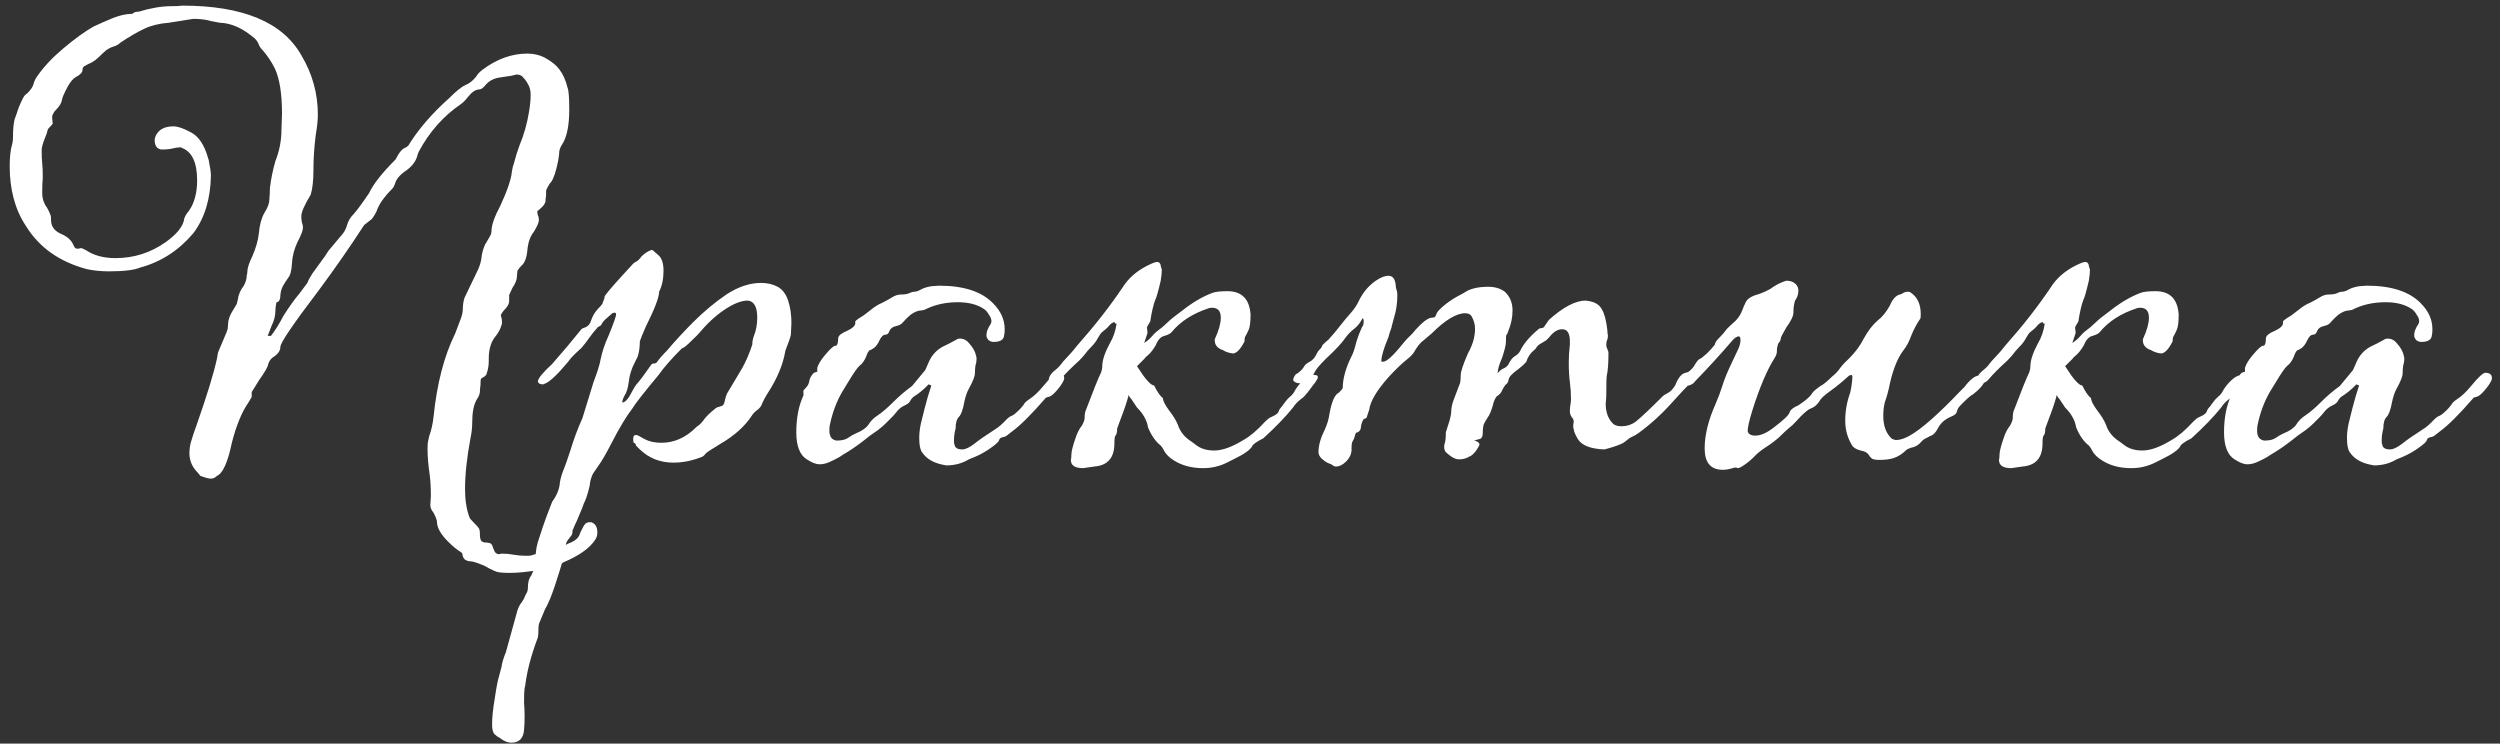 <?xml version="1.0" encoding="UTF-8"?> <svg xmlns="http://www.w3.org/2000/svg" width="195" height="58" viewBox="0 0 195 58" fill="none"><rect x="0" y="0" width="195" height="58" fill="#333333" stroke="none"/> <path d="M39.714 44.686C39.456 44.686 39.197 44.672 38.94 44.643C38.71 44.614 38.323 44.442 37.779 44.127C37.234 43.898 36.876 43.783 36.703 43.783C36.56 43.783 36.417 43.74 36.273 43.654C36.159 43.568 36.087 43.41 36.059 43.181C36.03 43.124 35.987 43.081 35.929 43.052C35.643 42.88 35.313 42.608 34.941 42.235C34.367 41.662 34.081 41.146 34.081 40.687C34.081 40.572 33.995 40.343 33.822 39.999C33.651 39.798 33.565 39.598 33.565 39.397L33.608 38.709C33.608 38.078 33.579 37.534 33.522 37.075C33.407 36.301 33.349 35.613 33.349 35.011C33.349 34.696 33.364 34.495 33.392 34.409C33.421 34.294 33.45 34.165 33.478 34.022C33.651 33.535 33.765 33.019 33.822 32.474C34.081 29.923 34.639 27.773 35.499 26.024L35.972 24.777C36.059 24.519 36.102 24.275 36.102 24.046C36.102 23.788 36.145 23.516 36.23 23.229L37.306 20.993C37.449 20.649 37.535 20.334 37.563 20.047C37.592 19.76 37.678 19.445 37.822 19.101L38.252 18.37C38.309 18.255 38.337 18.141 38.337 18.026C38.337 17.567 38.567 16.908 39.026 16.048C39.57 14.873 39.871 13.984 39.928 13.382C39.957 13.153 40.014 12.923 40.1 12.694C40.215 12.235 40.358 11.777 40.531 11.318C40.874 10.487 41.118 9.627 41.261 8.738C41.347 8.222 41.391 7.778 41.391 7.405C41.391 7.09 41.333 6.832 41.218 6.631C41.104 6.402 40.975 6.215 40.831 6.072C40.717 5.9 40.545 5.814 40.316 5.814C40.258 5.814 40.187 5.828 40.1 5.857C40.043 5.886 39.8 5.929 39.37 5.986L38.81 6.072C38.438 6.158 38.137 6.33 37.907 6.588C37.707 6.846 37.535 6.975 37.392 6.975C37.105 6.975 36.804 7.176 36.489 7.577C36.316 7.806 36.13 7.993 35.929 8.136C34.582 9.053 33.493 10.286 32.661 11.834C32.604 11.949 32.561 12.078 32.532 12.221C32.389 12.651 32.088 13.024 31.63 13.339C31.171 13.654 30.898 13.984 30.812 14.328C30.755 14.5 30.683 14.629 30.598 14.715C30.024 15.288 29.637 15.819 29.436 16.306C29.379 16.507 29.236 16.765 29.006 17.08L28.404 17.553C27.287 19.273 26.111 20.964 24.878 22.627C22.872 25.264 21.869 26.741 21.869 27.056C21.869 27.343 21.697 27.601 21.352 27.83C21.152 27.945 21.009 28.131 20.922 28.389C20.922 28.561 20.679 28.991 20.192 29.679L19.633 30.582V30.969L19.375 31.399C18.858 32.144 18.428 33.191 18.084 34.538C17.769 36.057 17.382 36.917 16.924 37.118C16.78 37.261 16.622 37.333 16.451 37.333C16.279 37.333 16.006 37.261 15.633 37.118L15.418 36.86C14.989 36.43 14.774 35.928 14.774 35.355C14.774 35.04 14.816 34.739 14.902 34.452C14.989 34.137 15.146 33.664 15.376 33.033C16.178 30.74 16.694 29.048 16.924 27.959C16.952 27.787 16.981 27.629 17.009 27.486C17.067 27.343 17.296 26.798 17.698 25.852C17.755 25.709 17.784 25.551 17.784 25.379C17.784 24.978 17.927 24.562 18.213 24.132L18.471 23.702C18.529 23.473 18.572 23.272 18.601 23.1C18.658 22.899 18.73 22.727 18.816 22.584C19.102 22.211 19.245 21.839 19.245 21.466C19.274 21.409 19.288 21.337 19.288 21.251C19.288 20.936 19.418 20.52 19.675 20.004C19.962 19.345 20.134 18.743 20.192 18.198C20.249 17.539 20.392 17.008 20.622 16.607C20.88 16.206 21.009 15.862 21.009 15.575C21.037 15.26 21.052 14.959 21.052 14.672C21.137 13.955 21.281 13.253 21.482 12.565C21.797 11.762 21.954 10.945 21.954 10.114L21.997 8.867C21.997 7.319 21.811 6.144 21.439 5.341C21.18 4.825 20.865 4.352 20.492 3.922C20.349 3.779 20.249 3.635 20.192 3.492C20.134 3.32 20.034 3.162 19.89 3.019C18.973 2.216 18.056 1.801 17.139 1.772L16.451 1.643C16.078 1.528 15.619 1.471 15.075 1.471L13.182 1.772C12.437 1.829 11.792 1.987 11.248 2.245C10.703 2.503 10.086 2.861 9.399 3.32C9.255 3.463 9.083 3.564 8.883 3.621C8.682 3.678 8.481 3.779 8.281 3.922C8.109 4.065 7.922 4.237 7.722 4.438C7.55 4.61 7.363 4.753 7.163 4.868C6.962 4.954 6.79 5.04 6.647 5.126C6.503 5.183 6.432 5.298 6.432 5.47C6.432 5.642 6.274 5.814 5.959 5.986C5.672 6.129 5.385 6.502 5.099 7.104C4.955 7.391 4.869 7.606 4.841 7.749C4.812 8.007 4.654 8.279 4.368 8.566C4.282 8.652 4.224 8.724 4.196 8.781C4.167 8.838 4.138 8.896 4.11 8.953C4.081 8.982 4.067 9.053 4.067 9.168L4.11 9.641C4.11 9.67 4.038 9.756 3.895 9.899C3.78 10.014 3.723 10.085 3.723 10.114C3.694 10.286 3.622 10.501 3.508 10.759C3.336 11.189 3.25 11.504 3.25 11.705C3.25 12.164 3.264 12.508 3.293 12.737C3.321 12.966 3.336 13.353 3.336 13.898C3.307 14.099 3.293 14.486 3.293 15.059C3.293 15.489 3.422 15.876 3.68 16.22C3.794 16.421 3.88 16.607 3.938 16.779C3.966 16.808 3.981 16.937 3.981 17.166C3.981 17.625 4.21 17.969 4.669 18.198C5.156 18.399 5.486 18.657 5.658 18.972C5.744 19.173 5.815 19.302 5.873 19.359C5.959 19.388 6.016 19.402 6.045 19.402C6.131 19.402 6.202 19.388 6.26 19.359H6.389L6.733 19.531C7.335 19.932 8.094 20.133 9.012 20.133C10.445 20.133 11.749 19.717 12.925 18.886C13.727 18.313 14.2 17.754 14.344 17.209C14.344 17.008 14.487 16.736 14.774 16.392C15.175 15.79 15.376 15.016 15.376 14.07C15.376 12.665 14.974 11.82 14.171 11.533L14.129 11.49C13.899 11.49 13.684 11.519 13.483 11.576C13.283 11.633 12.982 11.662 12.581 11.662C12.236 11.605 12.065 11.361 12.065 10.931C12.065 10.816 12.093 10.702 12.15 10.587C12.38 10.1 12.838 9.856 13.527 9.856C13.87 9.856 14.329 10.014 14.902 10.329C15.505 10.644 15.949 11.318 16.235 12.35L16.279 12.479C16.393 13.052 16.451 13.454 16.451 13.683C16.422 15.518 15.963 17.023 15.075 18.198C13.928 19.545 12.552 20.434 10.947 20.864C10.488 21.065 9.671 21.165 8.496 21.165C7.894 21.165 7.32 21.108 6.776 20.993C4.626 20.42 3.035 19.287 2.003 17.596C1.171 16.335 0.756 14.787 0.756 12.952C0.756 12.293 0.813 11.748 0.928 11.318C0.985 11.146 1.014 10.931 1.014 10.673C1.014 10.071 1.057 9.612 1.143 9.297L1.315 8.824C1.401 8.509 1.558 8.122 1.788 7.663C1.874 7.491 1.988 7.362 2.132 7.276C2.39 7.018 2.547 6.789 2.605 6.588C2.662 6.359 2.762 6.144 2.906 5.943C3.422 5.198 4.11 4.467 4.97 3.75C5.858 3.005 6.632 2.446 7.292 2.073C7.722 1.872 8.209 1.657 8.754 1.428C9.327 1.199 9.829 1.084 10.258 1.084C10.316 1.084 10.373 1.055 10.431 0.998C10.517 0.941 10.646 0.912 10.818 0.912C11.764 0.625 12.609 0.482 13.354 0.482C13.756 0.482 14.043 0.468 14.214 0.439C18.945 0.439 22.041 1.729 23.503 4.309C24.363 5.742 24.793 7.29 24.793 8.953C24.793 9.354 24.735 9.899 24.62 10.587C24.506 11.504 24.448 12.393 24.448 13.253C24.448 14.084 24.377 14.729 24.233 15.188C23.746 15.991 23.503 16.55 23.503 16.865C23.503 17.037 23.517 17.195 23.546 17.338C23.603 17.481 23.631 17.625 23.631 17.768C23.631 17.969 23.488 18.341 23.201 18.886C22.944 19.431 22.8 19.99 22.771 20.563C22.743 21.108 22.642 21.48 22.471 21.681C22.327 21.882 22.198 22.082 22.084 22.283C21.969 22.484 21.897 22.727 21.869 23.014C21.869 23.186 21.84 23.329 21.782 23.444C21.725 23.53 21.654 23.573 21.567 23.573C21.51 23.802 21.482 24.017 21.482 24.218C21.482 24.619 21.381 25.021 21.18 25.422L20.88 26.196H21.137C21.453 25.795 21.782 25.264 22.127 24.605C22.585 23.888 22.986 23.329 23.331 22.928L23.976 22.068C24.033 21.896 24.162 21.652 24.363 21.337C24.592 21.022 24.821 20.706 25.05 20.391C25.308 20.047 25.495 19.775 25.61 19.574L26.727 18.241C26.871 18.069 26.985 17.84 27.072 17.553C27.157 17.238 27.329 16.951 27.587 16.693C27.846 16.406 28.247 15.862 28.791 15.059C29.107 14.371 29.795 13.497 30.855 12.436L31.07 12.049C31.242 11.791 31.386 11.633 31.5 11.576C31.644 11.519 31.759 11.447 31.845 11.361C32.618 10.1 33.679 8.867 35.026 7.663C35.6 7.09 36.03 6.746 36.316 6.631C36.603 6.516 36.876 6.301 37.133 5.986C37.219 5.814 37.392 5.628 37.65 5.427C38.767 4.596 39.928 4.18 41.133 4.18C41.62 4.18 42.064 4.28 42.465 4.481C43.039 4.796 43.44 5.126 43.669 5.47C43.928 5.814 44.128 6.273 44.272 6.846C44.358 7.047 44.401 7.62 44.401 8.566C44.401 9.799 44.214 10.702 43.842 11.275C43.727 11.447 43.655 11.619 43.627 11.791C43.627 11.934 43.598 12.178 43.541 12.522C43.368 13.382 43.182 13.941 42.981 14.199C42.895 14.285 42.809 14.414 42.724 14.586C42.638 14.729 42.594 14.844 42.594 14.93V15.274C42.566 15.389 42.551 15.518 42.551 15.661C42.551 15.776 42.48 15.919 42.337 16.091C42.193 16.234 42.05 16.363 41.907 16.478C41.907 16.535 41.921 16.636 41.95 16.779C42.007 16.894 42.035 17.023 42.035 17.166C42.035 17.338 41.907 17.639 41.648 18.069C41.362 18.413 41.19 18.9 41.133 19.531C41.075 20.133 40.917 20.534 40.66 20.735C40.545 20.85 40.444 20.979 40.358 21.122L40.316 21.595C40.316 21.824 40.201 22.111 39.971 22.455L39.714 23.014V23.487C39.714 23.659 39.627 23.845 39.456 24.046C39.283 24.218 39.154 24.39 39.069 24.562V24.648C39.126 24.763 39.154 24.935 39.154 25.164C39.154 25.279 39.14 25.35 39.111 25.379C39.026 25.666 38.882 25.938 38.681 26.196C38.309 26.626 38.123 27.214 38.123 27.959V28.174C38.123 28.518 38.065 28.848 37.95 29.163C37.95 29.22 37.893 29.292 37.779 29.378C37.664 29.435 37.578 29.493 37.52 29.55C37.492 29.579 37.477 29.751 37.477 30.066C37.449 30.209 37.434 30.367 37.434 30.539C37.434 30.711 37.349 30.926 37.176 31.184C36.947 31.585 36.833 32.173 36.833 32.947C36.833 33.348 36.789 33.75 36.703 34.151C36.417 35.67 36.273 37.003 36.273 38.15C36.273 39.01 36.388 39.741 36.617 40.343C36.617 40.4 36.732 40.544 36.962 40.773C37.191 41.002 37.32 41.146 37.349 41.203C37.406 41.289 37.434 41.447 37.434 41.676C37.434 41.905 37.463 42.063 37.52 42.149C37.578 42.264 37.721 42.321 37.95 42.321C38.008 42.321 38.094 42.335 38.209 42.364C38.323 42.393 38.409 42.522 38.467 42.751C38.553 42.98 38.624 43.109 38.681 43.138C38.767 43.195 38.825 43.224 38.853 43.224C38.968 43.224 39.054 43.21 39.111 43.181C39.427 43.181 39.742 43.21 40.057 43.267C40.373 43.324 40.703 43.353 41.047 43.353C41.276 43.353 41.419 43.339 41.477 43.31C41.821 43.195 42.164 43.124 42.508 43.095C43.111 43.066 43.598 42.894 43.971 42.579L44.401 42.364C44.888 42.192 45.175 41.92 45.261 41.547L45.389 41.289C45.504 41.06 45.59 40.916 45.648 40.859C45.705 40.83 45.748 40.802 45.776 40.773C45.834 40.744 45.92 40.73 46.035 40.73C46.12 40.73 46.178 40.744 46.206 40.773C46.465 40.888 46.593 41.146 46.593 41.547C46.593 41.748 46.536 41.934 46.422 42.106C45.992 42.765 45.16 43.353 43.928 43.869C43.727 44.07 43.068 44.27 41.95 44.471C41.118 44.614 40.373 44.686 39.714 44.686ZM39.887 57.93C39.6 57.93 39.314 57.815 39.027 57.586C38.998 57.586 38.984 57.572 38.984 57.543C38.841 57.486 38.712 57.4 38.597 57.285C38.454 57.17 38.382 56.912 38.382 56.511C38.382 55.966 38.454 55.278 38.597 54.447C38.712 53.644 38.827 53.057 38.941 52.684L39.113 52.039C39.17 51.666 39.285 51.279 39.457 50.878L40.36 47.61C40.446 47.352 40.561 47.137 40.704 46.965C40.819 46.793 40.891 46.664 40.919 46.578C40.948 46.492 41.005 46.377 41.091 46.234C41.148 46.119 41.177 45.976 41.177 45.804C41.177 45.403 41.263 45.102 41.435 44.901C41.664 44.442 41.779 43.955 41.779 43.439C41.779 42.952 41.88 42.436 42.08 41.891C42.252 41.346 42.438 40.802 42.639 40.257L43.069 39.139L43.155 39.01C43.471 38.551 43.642 38.093 43.671 37.634C43.7 37.433 43.757 37.204 43.843 36.946C44.072 36.373 44.288 35.771 44.488 35.14C44.746 34.28 45.062 33.434 45.434 32.603L46.294 29.808C46.609 28.977 46.796 28.375 46.853 28.002C46.968 27.429 47.183 26.798 47.498 26.11C47.871 25.193 48.057 24.662 48.057 24.519C48.057 24.433 48.014 24.39 47.928 24.39C47.842 24.39 47.77 24.419 47.713 24.476C47.656 24.533 47.541 24.634 47.369 24.777C47.197 24.92 47.083 25.035 47.025 25.121C46.968 25.207 46.925 25.279 46.896 25.336C46.867 25.393 46.782 25.451 46.638 25.508C46.38 25.795 46.151 26.081 45.95 26.368C45.749 26.655 45.549 26.913 45.348 27.142C44.775 27.658 44.431 28.016 44.316 28.217C43.456 29.249 42.84 29.822 42.467 29.937L42.381 29.98C42.209 29.98 42.094 29.951 42.037 29.894C41.98 29.837 41.951 29.794 41.951 29.765C41.951 29.536 42.324 29.077 43.069 28.389C43.901 27.443 44.66 26.54 45.348 25.68C45.406 25.623 45.492 25.58 45.606 25.551C45.864 25.465 46.036 25.264 46.122 24.949C46.237 24.605 46.438 24.29 46.724 24.003C46.925 23.802 47.025 23.659 47.025 23.573C47.054 23.487 47.083 23.415 47.111 23.358C47.14 23.301 47.154 23.229 47.154 23.143C47.183 23.028 47.613 22.512 48.444 21.595L49.39 20.563C49.447 20.506 49.533 20.448 49.648 20.391C49.763 20.334 49.892 20.205 50.035 20.004C50.293 19.746 50.566 19.574 50.852 19.488C50.881 19.488 51.038 19.617 51.325 19.875C51.612 20.104 51.755 20.52 51.755 21.122C51.755 21.753 51.641 22.297 51.411 22.756C51.411 23.186 51.067 24.089 50.379 25.465C50.15 25.981 49.992 26.368 49.906 26.626C49.906 27.085 49.849 27.486 49.734 27.83L49.519 28.26C49.261 28.747 49.103 29.249 49.046 29.765C48.989 30.252 48.874 30.625 48.702 30.883C48.616 31.026 48.559 31.198 48.53 31.399C48.76 31.399 49.017 31.112 49.304 30.539C49.419 30.31 49.533 30.123 49.648 29.98C49.906 29.693 50.293 29.177 50.809 28.432C50.867 28.375 50.938 28.346 51.024 28.346C51.11 28.346 51.167 28.332 51.196 28.303C51.397 28.016 51.669 27.701 52.013 27.357C52.672 26.583 53.361 25.838 54.077 25.121C54.908 24.29 55.769 23.573 56.657 22.971C57.575 22.369 58.477 22.068 59.366 22.068C59.853 22.068 60.283 22.168 60.656 22.369C61.029 22.57 61.301 22.928 61.473 23.444C61.645 23.96 61.731 24.548 61.731 25.207L61.688 26.11C61.66 26.282 61.516 26.698 61.258 27.357C61.086 28.418 60.627 29.521 59.882 30.668C59.681 30.983 59.51 31.313 59.366 31.657C59.28 31.8 59.151 31.929 58.979 32.044C58.836 32.159 58.721 32.288 58.635 32.431C58.09 33.262 57.273 33.993 56.184 34.624C55.468 35.054 55.081 35.312 55.023 35.398C54.966 35.484 54.894 35.556 54.808 35.613C54.034 35.928 53.275 36.086 52.529 36.086C51.497 36.086 50.623 35.742 49.906 35.054L49.777 34.925C49.691 34.839 49.634 34.782 49.605 34.753C49.605 34.696 49.591 34.653 49.562 34.624C49.562 34.595 49.548 34.581 49.519 34.581C49.49 34.552 49.462 34.538 49.433 34.538C49.404 34.509 49.39 34.409 49.39 34.237C49.39 34.036 49.447 33.936 49.562 33.936C49.62 33.936 49.663 33.936 49.691 33.936C49.72 33.936 49.906 34.036 50.25 34.237C50.623 34.438 51.067 34.538 51.583 34.538C52.587 34.538 53.489 34.137 54.292 33.334L54.335 33.291C54.565 33.148 54.765 32.947 54.937 32.689C55.138 32.431 55.439 32.144 55.84 31.829C55.926 31.772 55.998 31.743 56.055 31.743C56.141 31.714 56.227 31.686 56.313 31.657C56.428 31.628 56.514 31.442 56.571 31.098C56.6 30.983 56.643 30.854 56.7 30.711C56.786 30.568 57.188 29.894 57.904 28.69C58.191 28.174 58.449 27.572 58.678 26.884C58.678 26.655 58.721 26.425 58.807 26.196C58.979 25.766 59.065 25.293 59.065 24.777C59.065 23.946 58.822 23.501 58.334 23.444C57.818 23.444 57.202 23.688 56.485 24.175C55.797 24.634 55.109 25.279 54.421 26.11C53.819 26.712 53.461 27.042 53.346 27.099C53.26 27.128 53.188 27.171 53.131 27.228C52.357 28.002 51.77 28.676 51.368 29.249C50.221 30.625 49.548 31.485 49.347 31.829C48.86 32.46 48.315 33.363 47.713 34.538C47.283 35.369 46.953 35.943 46.724 36.258C46.581 36.459 46.423 36.688 46.251 36.946C46.108 37.233 46.022 37.548 45.993 37.892C45.85 38.523 45.692 38.996 45.52 39.311C45.52 39.368 45.348 39.798 45.004 40.601C44.861 40.888 44.761 41.117 44.703 41.289L44.66 41.332C44.66 41.533 44.632 41.676 44.574 41.762C44.517 41.848 44.416 41.977 44.273 42.149C44.158 42.321 44.101 42.536 44.101 42.794C44.101 43.052 43.829 44.012 43.284 45.675C42.998 46.535 42.739 47.151 42.51 47.524L42.08 48.556C42.023 48.671 41.994 48.886 41.994 49.201C41.994 49.516 41.965 49.731 41.908 49.846C41.421 51.136 41.105 52.354 40.962 53.501L40.919 53.673C40.891 53.845 40.876 54.218 40.876 54.791C40.905 55.135 40.919 55.508 40.919 55.909C40.919 56.282 40.905 56.626 40.876 56.941C40.819 57.6 40.489 57.93 39.887 57.93ZM73.806 36.301L73.591 36.258C72.817 36.115 72.258 35.785 71.915 35.269C71.771 35.068 71.7 34.696 71.7 34.151C71.7 33.807 71.743 33.434 71.829 33.033C71.943 32.603 72.043 32.202 72.129 31.829C72.273 31.256 72.445 30.668 72.645 30.066L72.43 29.98C72.087 30.353 71.685 30.682 71.227 30.969C71.112 31.084 71.026 31.198 70.969 31.313C70.911 31.428 70.754 31.542 70.496 31.657C70.266 31.772 70.066 31.944 69.894 32.173C69.808 32.288 69.693 32.417 69.549 32.56C69.435 32.675 69.277 32.832 69.076 33.033C68.904 33.205 68.704 33.377 68.475 33.549C68.044 33.836 67.657 34.122 67.314 34.409C66.797 34.81 66.267 35.169 65.722 35.484L65.465 35.656C65.207 35.799 64.948 35.928 64.691 36.043C64.433 36.158 64.174 36.215 63.916 36.215C63.658 36.215 63.329 36.086 62.928 35.828C62.383 35.484 62.111 34.782 62.111 33.721C62.111 32.603 62.297 31.643 62.669 30.84V30.453C62.784 30.338 62.885 30.224 62.971 30.109C63.056 29.994 63.114 29.837 63.142 29.636C63.2 29.435 63.315 29.249 63.486 29.077L63.745 28.991V28.69C63.831 28.403 64.031 28.074 64.347 27.701C64.748 27.214 65.02 26.97 65.163 26.97C65.307 26.97 65.379 26.769 65.379 26.368C65.407 26.167 65.636 25.981 66.067 25.809C66.496 25.608 66.712 25.408 66.712 25.207C66.712 25.178 66.712 25.135 66.712 25.078C66.712 25.021 66.927 24.863 67.356 24.605L67.915 24.175C68.231 23.917 68.532 23.731 68.819 23.616C69.105 23.473 69.363 23.329 69.593 23.186C69.822 23.043 70.051 22.971 70.281 22.971C70.538 22.971 70.739 22.942 70.882 22.885C71.055 22.799 71.198 22.756 71.312 22.756C71.456 22.756 71.628 22.699 71.829 22.584C72.029 22.469 72.302 22.383 72.645 22.326L73.248 22.283C75.168 22.283 76.573 22.742 77.462 23.659C78.064 24.261 78.365 24.935 78.365 25.68C78.365 25.909 78.35 26.067 78.322 26.153C78.293 26.497 78.02 26.669 77.504 26.669C77.332 26.669 77.189 26.612 77.075 26.497C76.989 26.382 76.945 26.282 76.945 26.196C76.945 25.995 76.974 25.838 77.031 25.723C77.089 25.58 77.146 25.465 77.204 25.379C77.29 25.264 77.332 25.15 77.332 25.035C77.332 24.892 77.261 24.72 77.118 24.519C77.003 24.318 76.874 24.175 76.731 24.089C76.215 23.745 75.541 23.573 74.71 23.573C73.735 23.573 72.861 23.774 72.087 24.175L71.829 24.218C71.599 24.218 71.327 24.333 71.011 24.562C70.84 24.705 70.61 24.935 70.323 25.25C70.209 25.336 70.08 25.393 69.936 25.422C69.65 25.479 69.463 25.608 69.377 25.809C69.32 26.01 69.206 26.11 69.034 26.11C68.89 26.11 68.747 26.253 68.603 26.54C68.489 26.798 68.346 26.999 68.174 27.142C68.001 27.257 67.887 27.314 67.829 27.314C67.715 27.429 67.629 27.586 67.572 27.787C67.428 28.131 67.256 28.375 67.055 28.518C66.883 28.661 66.582 29.091 66.153 29.808L65.68 30.582C65.249 31.327 64.934 32.173 64.734 33.119C64.705 33.205 64.691 33.363 64.691 33.592C64.691 34.051 64.877 34.309 65.249 34.366C65.651 34.366 65.952 34.294 66.153 34.151C66.353 34.008 66.554 33.893 66.754 33.807C67.242 33.606 67.572 33.377 67.743 33.119C67.915 32.832 68.159 32.589 68.475 32.388C68.819 32.159 69.22 31.815 69.678 31.356C70.137 30.897 70.624 30.482 71.141 30.109L72.172 28.862L72.474 28.174C72.703 27.687 73.047 27.314 73.505 27.056C73.878 26.884 74.265 26.683 74.666 26.454C74.695 26.425 74.767 26.411 74.882 26.411C75.168 26.411 75.412 26.54 75.612 26.798C75.842 27.056 75.999 27.314 76.085 27.572C76.085 27.601 76.1 27.658 76.129 27.744C76.157 27.801 76.171 27.887 76.171 28.002C76.171 28.174 76.143 28.346 76.085 28.518C76.057 28.69 76.043 28.891 76.043 29.12C76.043 29.349 75.885 29.751 75.57 30.324C75.426 30.582 75.311 30.912 75.225 31.313C75.111 31.944 74.968 32.345 74.796 32.517C74.624 32.689 74.537 32.99 74.537 33.42C74.451 33.735 74.409 34.051 74.409 34.366C74.409 34.538 74.423 34.638 74.451 34.667C74.48 34.925 74.681 35.054 75.053 35.054C75.311 35.054 75.641 34.896 76.043 34.581C76.358 34.323 76.874 33.965 77.591 33.506C77.877 33.334 78.178 33.076 78.493 32.732C78.665 32.56 78.809 32.46 78.924 32.431C79.038 32.374 79.124 32.316 79.181 32.259C79.525 31.972 79.784 31.686 79.956 31.399C80.041 31.313 80.171 31.213 80.343 31.098C80.658 30.897 81.016 30.553 81.418 30.066C81.962 29.407 82.32 29.077 82.493 29.077C82.837 29.077 83.008 29.22 83.008 29.507C83.008 29.622 82.908 29.822 82.707 30.109C82.364 30.568 82.091 30.84 81.891 30.926L81.59 31.012C80.472 32.302 79.597 33.176 78.966 33.635C78.823 33.75 78.694 33.85 78.579 33.936C78.493 34.022 78.365 34.079 78.192 34.108C78.049 34.137 77.963 34.208 77.934 34.323C77.906 34.438 77.734 34.61 77.418 34.839C76.96 35.183 76.487 35.455 75.999 35.656L75.57 35.828C75.053 36.143 74.466 36.301 73.806 36.301ZM93.846 36.516C92.957 36.516 92.198 36.315 91.567 35.914C91.194 35.685 90.936 35.427 90.793 35.14C90.707 34.968 90.621 34.839 90.535 34.753C90.133 34.438 89.804 33.965 89.546 33.334C89.46 32.789 89.173 32.273 88.686 31.786L88.256 31.141C88.141 31.026 88.07 30.912 88.041 30.797C87.897 31.342 87.697 31.944 87.439 32.603L87.138 33.42C87.138 33.707 87.095 33.893 87.009 33.979C86.951 34.036 86.923 34.237 86.923 34.581C86.923 35.699 86.407 36.301 85.375 36.387L84.472 36.516C83.841 36.516 83.526 36.301 83.526 35.871C83.555 35.785 83.569 35.642 83.569 35.441C83.569 35.212 83.683 34.767 83.913 34.108C83.999 33.85 84.114 33.606 84.257 33.377L84.386 33.205C84.529 32.947 84.601 32.746 84.601 32.603C84.601 32.431 84.615 32.273 84.644 32.13C85.275 30.467 85.69 29.435 85.891 29.034C85.948 28.862 85.977 28.704 85.977 28.561C85.977 28.102 86.177 27.5 86.579 26.755C86.837 26.325 87.009 25.823 87.095 25.25C87.037 25.25 86.995 25.236 86.966 25.207C86.966 25.178 86.951 25.15 86.923 25.121C86.779 25.15 86.636 25.25 86.493 25.422C86.378 25.565 86.206 25.723 85.977 25.895C85.891 25.952 85.776 26.11 85.633 26.368C85.518 26.597 85.346 26.827 85.117 27.056C84.916 27.257 84.744 27.457 84.601 27.658C84.457 27.83 84.314 27.988 84.171 28.131C83.54 28.704 83.082 29.163 82.795 29.507C82.594 29.765 82.379 29.894 82.15 29.894C82.064 29.894 82.007 29.88 81.978 29.851C81.863 29.736 81.806 29.636 81.806 29.55C81.863 29.292 82.049 29.048 82.365 28.819C82.508 28.704 82.623 28.59 82.709 28.475C82.852 28.274 83.024 28.074 83.225 27.873C83.454 27.644 83.727 27.328 84.042 26.927C85.389 25.408 86.564 23.903 87.568 22.412C87.998 21.724 88.629 21.165 89.46 20.735C89.861 20.534 90.119 20.434 90.234 20.434C90.349 20.434 90.42 20.463 90.449 20.52C90.506 20.577 90.535 20.649 90.535 20.735C90.564 20.821 90.592 20.921 90.621 21.036C90.621 21.265 90.592 21.552 90.535 21.896C90.334 22.756 90.191 23.258 90.105 23.401C89.962 23.774 89.832 24.333 89.718 25.078C89.689 25.135 89.646 25.207 89.589 25.293C89.531 25.379 89.489 25.465 89.46 25.551L89.503 25.895C89.503 26.01 89.489 26.081 89.46 26.11L89.245 26.755C89.503 26.583 89.704 26.411 89.847 26.239C90.019 26.038 90.148 25.909 90.234 25.852C90.549 25.623 90.822 25.393 91.051 25.164C91.28 24.935 91.653 24.634 92.169 24.261C93 23.602 93.803 23.129 94.577 22.842C94.806 22.756 95.193 22.713 95.738 22.713C96.741 22.713 97.329 23.2 97.501 24.175L97.544 24.519C97.544 25.064 97.501 25.451 97.415 25.68C97.329 25.881 97.228 26.081 97.114 26.282C97.085 26.339 97.071 26.454 97.071 26.626C96.784 27.199 96.498 27.515 96.211 27.572C95.895 27.543 95.623 27.457 95.394 27.314C94.964 27.171 94.749 26.913 94.749 26.54C94.749 26.454 94.763 26.397 94.792 26.368C95.079 25.737 95.222 25.207 95.222 24.777C95.222 24.261 94.993 24.003 94.534 24.003C94.419 24.003 94.333 24.017 94.276 24.046C93.043 24.447 92.083 25.064 91.395 25.895C91.309 26.01 91.123 26.11 90.836 26.196C90.549 26.253 90.32 26.497 90.148 26.927C89.947 27.271 89.746 27.529 89.546 27.701C89.374 27.844 89.288 27.93 89.288 27.959L88.686 28.561C89.317 29.564 89.761 30.066 90.019 30.066C90.277 30.582 90.506 30.912 90.707 31.055C90.707 31.256 90.865 31.571 91.18 32.001C91.495 32.402 91.725 32.775 91.868 33.119C92.04 33.664 92.398 34.108 92.943 34.452L93.287 34.71C93.659 34.997 94.132 35.14 94.706 35.14C95.337 35.14 96.096 34.868 96.985 34.323C97.501 34.036 98.06 33.563 98.662 32.904C98.862 32.703 99.006 32.589 99.092 32.56C99.35 32.445 99.507 32.359 99.565 32.302C99.651 32.245 99.708 32.173 99.737 32.087C99.766 31.972 99.852 31.843 99.995 31.7L100.081 31.571C100.281 31.284 100.453 31.084 100.597 30.969C100.74 30.854 100.855 30.725 100.941 30.582C101.084 30.295 101.299 30.009 101.586 29.722C101.901 29.407 102.202 29.249 102.489 29.249C102.689 29.249 102.79 29.292 102.79 29.378C102.79 29.493 102.761 29.579 102.704 29.636C102.675 29.693 102.632 29.765 102.575 29.851C102.517 29.908 102.417 30.037 102.274 30.238C101.901 30.754 101.629 31.055 101.457 31.141C101.199 31.342 100.998 31.557 100.855 31.786C100.281 32.503 99.507 33.305 98.533 34.194C98.017 34.452 97.73 34.653 97.673 34.796C97.529 35.083 97.042 35.427 96.211 35.828L95.695 36.086C95.121 36.373 94.505 36.516 93.846 36.516ZM104.218 36.387C104.104 36.387 104.018 36.358 103.96 36.301C103.903 36.244 103.788 36.186 103.616 36.129C103.473 36.072 103.301 35.957 103.1 35.785C102.928 35.613 102.842 35.441 102.842 35.269C102.842 34.753 103 34.18 103.315 33.549C103.516 33.119 103.645 32.689 103.702 32.259C103.874 31.313 104.118 30.768 104.433 30.625C104.605 30.453 104.706 30.338 104.734 30.281C104.734 29.536 104.964 28.704 105.422 27.787C105.537 27.586 105.666 27.199 105.809 26.626C105.924 26.253 106.067 25.881 106.239 25.508C106.325 25.422 106.368 25.279 106.368 25.078C106.368 24.935 106.34 24.849 106.282 24.82C106.11 25.164 105.895 25.436 105.637 25.637C105.379 25.838 105.164 26.053 104.992 26.282C104.706 26.712 104.175 27.285 103.401 28.002C102.914 28.489 102.627 28.833 102.541 29.034C102.455 29.235 102.355 29.407 102.24 29.55C102.126 29.693 101.925 29.794 101.638 29.851C101.61 29.88 101.524 29.894 101.38 29.894C101.18 29.894 101.022 29.837 100.907 29.722L100.864 29.636L100.907 29.464C100.993 29.263 101.094 29.149 101.208 29.12C101.438 28.948 101.595 28.79 101.681 28.647C101.767 28.475 101.925 28.332 102.154 28.217C102.384 28.102 102.57 27.887 102.713 27.572C102.771 27.457 102.828 27.371 102.885 27.314C102.971 27.228 103.043 27.142 103.1 27.056L103.143 26.927C103.373 26.698 103.53 26.554 103.616 26.497C103.932 26.153 104.233 25.795 104.519 25.422C104.835 25.021 105.121 24.677 105.379 24.39C105.637 24.103 105.852 23.774 106.024 23.401C106.34 22.77 106.77 22.269 107.314 21.896C107.687 21.638 108.017 21.509 108.303 21.509C108.619 21.509 108.805 21.738 108.862 22.197C108.862 22.283 108.877 22.398 108.905 22.541C108.963 22.656 108.991 22.828 108.991 23.057C108.991 23.659 108.905 24.232 108.733 24.777L108.561 25.422C108.561 25.479 108.533 25.58 108.475 25.723C108.418 25.866 108.361 26.053 108.303 26.282C107.931 27.171 107.744 27.801 107.744 28.174C107.744 28.203 107.787 28.217 107.873 28.217C108.16 28.217 108.69 27.73 109.464 26.755L109.765 26.411C110.023 26.182 110.238 25.952 110.41 25.723C110.984 25.092 111.414 24.777 111.7 24.777C111.786 24.777 111.858 24.763 111.915 24.734C111.973 24.677 112.016 24.591 112.044 24.476C112.102 24.361 112.159 24.275 112.216 24.218C112.675 23.731 113.334 23.272 114.194 22.842C114.624 22.527 115.255 22.369 116.086 22.369C116.602 22.369 117.032 22.498 117.376 22.756C117.778 23.129 117.978 23.616 117.978 24.218C117.978 24.763 117.864 25.307 117.634 25.852C117.634 25.881 117.62 25.909 117.591 25.938C117.591 25.938 117.591 25.952 117.591 25.981C117.591 26.01 117.563 26.053 117.505 26.11C117.477 26.139 117.462 26.325 117.462 26.669C117.462 26.898 117.362 27.314 117.161 27.916C116.932 28.432 116.817 28.833 116.817 29.12C116.932 28.948 117.09 28.819 117.29 28.733C117.491 28.647 117.634 28.504 117.72 28.303C117.835 28.074 117.978 27.902 118.15 27.787C118.351 27.672 118.494 27.529 118.58 27.357C118.838 26.812 119.311 26.253 119.999 25.68C120.057 25.623 120.128 25.594 120.214 25.594C120.3 25.594 120.372 25.565 120.429 25.508L120.816 24.949C121.934 23.946 122.895 23.444 123.697 23.444L123.955 23.487C124.443 23.573 124.772 23.788 124.944 24.132C125.145 24.447 125.288 24.992 125.374 25.766C125.374 25.909 125.389 26.038 125.417 26.153C125.417 26.325 125.389 26.468 125.331 26.583C125.303 26.669 125.288 26.784 125.288 26.927C125.288 27.013 125.317 27.113 125.374 27.228C125.432 27.343 125.46 27.443 125.46 27.529C125.46 28.332 125.417 28.919 125.331 29.292C125.303 29.407 125.288 29.951 125.288 30.926L125.245 31.485C125.245 32.173 125.446 32.703 125.847 33.076C125.991 33.191 126.206 33.248 126.492 33.248C126.894 33.248 127.252 33.133 127.567 32.904C127.969 32.589 128.685 31.915 129.717 30.883C129.832 30.797 129.947 30.725 130.061 30.668C130.176 30.611 130.276 30.539 130.362 30.453C130.448 30.367 130.549 30.238 130.663 30.066C130.893 29.464 131.165 29.134 131.48 29.077L131.781 28.991C131.839 28.991 131.882 29.005 131.91 29.034C132.054 29.091 132.125 29.235 132.125 29.464C132.125 29.55 132.097 29.622 132.039 29.679C131.523 30.195 131.036 30.711 130.577 31.227C129.689 32.23 128.771 33.076 127.825 33.764C127.625 33.907 127.453 34.008 127.309 34.065C127.166 34.122 126.98 34.251 126.75 34.452C126.55 34.624 126.019 34.825 125.159 35.054C124.901 35.054 124.629 35.025 124.342 34.968C123.74 34.853 123.325 34.624 123.095 34.28C122.866 33.907 122.751 33.635 122.751 33.463C122.723 33.434 122.708 33.334 122.708 33.162L122.751 32.904C122.751 32.761 122.694 32.632 122.579 32.517C122.493 32.374 122.45 32.23 122.45 32.087C122.45 31.886 122.465 31.714 122.493 31.571C122.522 31.399 122.536 31.241 122.536 31.098C122.536 30.668 122.508 30.238 122.45 29.808C122.393 29.378 122.364 28.848 122.364 28.217C122.364 27.816 122.393 27.371 122.45 26.884V26.626C122.45 25.995 122.25 25.68 121.848 25.68C121.504 25.68 121.175 25.881 120.859 26.282C120.716 26.454 120.587 26.569 120.472 26.626L120.257 26.755C120.085 26.841 119.956 26.941 119.87 27.056C119.813 27.171 119.741 27.257 119.655 27.314C119.369 27.543 119.168 27.844 119.053 28.217C118.91 28.389 118.709 28.575 118.451 28.776C117.964 29.12 117.706 29.392 117.677 29.593C117.649 29.794 117.563 29.937 117.419 30.023C117.333 30.138 117.247 30.281 117.161 30.453C117.104 30.625 116.961 30.783 116.731 30.926C116.588 31.127 116.488 31.37 116.43 31.657C116.316 32.058 116.187 32.359 116.043 32.56C115.929 32.732 115.828 32.904 115.742 33.076C115.685 33.248 115.656 33.477 115.656 33.764C115.656 34.022 115.585 34.18 115.441 34.237C115.298 34.266 115.183 34.294 115.097 34.323C115.04 34.352 114.997 34.366 114.968 34.366C115.054 34.366 115.14 34.395 115.226 34.452C115.341 34.509 115.398 34.581 115.398 34.667C115.398 34.724 115.341 34.839 115.226 35.011C115.14 35.154 115.054 35.269 114.968 35.355C114.882 35.441 114.796 35.513 114.71 35.57C114.624 35.599 114.538 35.642 114.452 35.699C114.252 35.785 114.037 35.828 113.807 35.828C113.607 35.828 113.406 35.756 113.205 35.613C113.005 35.47 112.861 35.355 112.775 35.269C112.689 35.154 112.646 35.025 112.646 34.882C112.646 34.739 112.661 34.638 112.689 34.581C112.747 34.409 112.775 34.122 112.775 33.721C112.89 33.377 112.99 33.062 113.076 32.775C113.162 32.46 113.205 32.173 113.205 31.915C113.234 31.657 113.306 31.385 113.42 31.098L113.893 29.851C113.922 29.708 113.936 29.507 113.936 29.249C113.936 28.991 114.123 28.432 114.495 27.572C114.868 26.913 115.054 26.268 115.054 25.637C115.054 25.322 114.968 25.006 114.796 24.691C114.71 24.519 114.538 24.433 114.28 24.433C113.592 24.433 112.718 24.963 111.657 26.024L110.84 26.712C110.697 26.855 110.554 27.042 110.41 27.271C110.296 27.5 110.138 27.701 109.937 27.873C109.393 28.303 108.848 28.819 108.303 29.421C107.386 30.453 106.884 31.299 106.798 31.958L106.583 32.603L106.368 32.689C106.254 32.861 106.182 33.062 106.153 33.291C106.153 33.492 106.067 33.635 105.895 33.721C105.809 33.721 105.752 33.764 105.723 33.85C105.695 33.936 105.666 34.036 105.637 34.151C105.609 34.237 105.566 34.323 105.508 34.409C105.451 34.495 105.422 34.667 105.422 34.925V35.054C105.422 35.398 105.279 35.713 104.992 36C104.734 36.258 104.476 36.387 104.218 36.387ZM134.382 36.645C133.436 36.645 132.963 36.086 132.963 34.968C132.963 33.936 133.249 32.775 133.823 31.485C134.023 31.026 134.195 30.568 134.339 30.109C134.482 29.622 134.754 28.962 135.156 28.131C135.299 27.844 135.428 27.572 135.543 27.314C135.686 27.027 135.758 26.769 135.758 26.54C135.758 26.339 135.715 26.239 135.629 26.239C135.457 26.239 135.256 26.382 135.027 26.669C134.167 27.672 133.235 28.69 132.232 29.722C132.06 29.98 131.773 30.109 131.372 30.109C131.171 30.109 131.071 30.037 131.071 29.894C131.071 29.808 131.085 29.751 131.114 29.722C131.286 29.378 131.486 29.134 131.716 28.991C131.945 28.819 132.117 28.618 132.232 28.389C132.375 28.16 132.49 28.031 132.576 28.002C132.662 27.973 132.848 27.83 133.135 27.572C133.421 27.285 133.593 27.099 133.651 27.013C133.737 26.927 133.78 26.855 133.78 26.798C133.78 26.712 133.894 26.554 134.124 26.325C134.267 26.182 134.396 26.038 134.511 25.895C134.625 25.723 134.812 25.522 135.07 25.293C135.471 24.978 135.743 24.619 135.887 24.218C135.973 23.989 136.073 23.759 136.188 23.53C136.331 23.272 136.675 23.071 137.22 22.928C137.478 22.842 137.764 22.713 138.08 22.541C138.452 22.254 138.868 22.039 139.327 21.896C139.556 21.896 139.742 21.939 139.886 22.025C140.029 22.111 140.129 22.211 140.187 22.326C140.244 22.412 140.273 22.527 140.273 22.67C140.273 22.957 140.187 23.215 140.015 23.444C139.929 23.702 139.886 24.017 139.886 24.39C139.886 24.648 139.699 25.035 139.327 25.551C139.04 26.038 138.897 26.325 138.897 26.411C138.897 26.468 138.882 26.526 138.854 26.583C138.825 26.64 138.782 26.698 138.725 26.755C138.696 26.812 138.667 26.898 138.639 27.013C138.61 27.099 138.596 27.228 138.596 27.4C138.596 27.572 138.538 27.744 138.424 27.916C137.822 28.862 137.234 30.252 136.661 32.087C136.431 32.832 136.317 33.348 136.317 33.635C136.374 33.864 136.575 33.979 136.919 33.979C137.349 33.979 137.85 33.75 138.424 33.291C139.14 32.746 139.527 32.374 139.585 32.173C139.642 31.972 139.871 31.786 140.273 31.614C140.846 31.241 141.204 30.926 141.348 30.668C141.434 30.553 141.534 30.453 141.649 30.367C141.763 30.281 141.878 30.195 141.993 30.109C142.222 29.994 142.523 29.751 142.896 29.378C143.154 29.177 143.369 28.948 143.541 28.69C143.741 28.432 143.971 28.188 144.229 27.959C144.716 27.472 145.089 26.97 145.347 26.454C145.691 25.823 146.063 25.336 146.465 24.992C146.809 24.734 147.124 24.347 147.411 23.831C147.611 23.344 147.869 23.057 148.185 22.971C148.242 22.971 148.314 22.942 148.4 22.885C148.514 22.799 148.658 22.756 148.83 22.756C148.916 22.756 148.973 22.77 149.002 22.799C149.546 23.143 149.819 23.716 149.819 24.519C149.819 24.72 149.804 24.834 149.776 24.863C149.518 25.236 149.288 25.666 149.088 26.153C148.916 26.64 148.701 27.042 148.443 27.357C147.955 28.016 147.583 29.005 147.325 30.324C147.239 30.697 147.138 31.041 147.024 31.356C146.938 31.671 146.895 32.03 146.895 32.431C146.895 33.234 147.124 33.836 147.583 34.237C147.611 34.237 147.654 34.251 147.712 34.28C147.769 34.309 147.826 34.323 147.884 34.323C148.199 34.323 148.557 34.208 148.959 33.979C149.876 33.463 151.195 32.302 152.915 30.496L153.216 30.195C153.674 29.593 154.061 29.292 154.377 29.292L154.678 29.335C154.821 29.364 154.893 29.435 154.893 29.55L154.85 29.636C154.735 29.98 154.42 30.353 153.904 30.754C153.76 30.811 153.459 31.069 153.001 31.528C152.829 31.7 152.728 31.829 152.7 31.915C152.671 31.972 152.642 32.058 152.614 32.173C152.585 32.288 152.427 32.402 152.141 32.517C151.682 32.718 151.352 33.019 151.152 33.42C151.008 33.678 150.865 33.85 150.722 33.936C150.578 33.993 150.435 34.065 150.292 34.151C150.148 34.208 150.019 34.294 149.905 34.409C149.675 34.696 149.389 34.868 149.045 34.925L148.744 35.054C148.4 35.398 148.041 35.627 147.669 35.742C147.382 35.828 147.024 35.871 146.594 35.871C146.336 35.871 146.149 35.842 146.035 35.785C145.949 35.728 145.877 35.656 145.82 35.57C145.705 35.341 145.476 35.197 145.132 35.14C144.788 35.054 144.558 34.911 144.444 34.71C144.1 34.137 143.928 33.506 143.928 32.818C143.928 32.073 144.057 31.342 144.315 30.625C144.401 30.281 144.458 29.88 144.487 29.421C144.487 29.306 144.458 29.249 144.401 29.249L144.229 29.292C143.77 29.722 143.283 30.123 142.767 30.496C142.279 30.84 141.993 31.112 141.907 31.313C141.706 31.6 141.477 31.786 141.219 31.872C140.989 31.958 140.617 32.288 140.101 32.861C139.929 33.062 139.728 33.248 139.499 33.42C139.298 33.592 139.054 33.821 138.768 34.108C138.481 34.366 138.137 34.624 137.736 34.882C137.334 35.14 137.005 35.412 136.747 35.699C136.489 35.957 136.173 36.201 135.801 36.43L135.586 36.516C135.528 36.516 135.485 36.502 135.457 36.473H135.285C134.941 36.588 134.64 36.645 134.382 36.645ZM166.24 36.516C165.352 36.516 164.592 36.315 163.961 35.914C163.589 35.685 163.331 35.427 163.187 35.14C163.101 34.968 163.015 34.839 162.929 34.753C162.528 34.438 162.198 33.965 161.94 33.334C161.854 32.789 161.568 32.273 161.08 31.786L160.65 31.141C160.536 31.026 160.464 30.912 160.435 30.797C160.292 31.342 160.091 31.944 159.833 32.603L159.532 33.42C159.532 33.707 159.489 33.893 159.403 33.979C159.346 34.036 159.317 34.237 159.317 34.581C159.317 35.699 158.801 36.301 157.769 36.387L156.866 36.516C156.236 36.516 155.92 36.301 155.92 35.871C155.949 35.785 155.963 35.642 155.963 35.441C155.963 35.212 156.078 34.767 156.307 34.108C156.393 33.85 156.508 33.606 156.651 33.377L156.78 33.205C156.924 32.947 156.995 32.746 156.995 32.603C156.995 32.431 157.01 32.273 157.038 32.13C157.669 30.467 158.085 29.435 158.285 29.034C158.343 28.862 158.371 28.704 158.371 28.561C158.371 28.102 158.572 27.5 158.973 26.755C159.231 26.325 159.403 25.823 159.489 25.25C159.432 25.25 159.389 25.236 159.36 25.207C159.36 25.178 159.346 25.15 159.317 25.121C159.174 25.15 159.031 25.25 158.887 25.422C158.773 25.565 158.601 25.723 158.371 25.895C158.285 25.952 158.171 26.11 158.027 26.368C157.913 26.597 157.741 26.827 157.511 27.056C157.311 27.257 157.139 27.457 156.995 27.658C156.852 27.83 156.709 27.988 156.565 28.131C155.935 28.704 155.476 29.163 155.189 29.507C154.989 29.765 154.774 29.894 154.544 29.894C154.458 29.894 154.401 29.88 154.372 29.851C154.258 29.736 154.2 29.636 154.2 29.55C154.258 29.292 154.444 29.048 154.759 28.819C154.903 28.704 155.017 28.59 155.103 28.475C155.247 28.274 155.419 28.074 155.619 27.873C155.849 27.644 156.121 27.328 156.436 26.927C157.784 25.408 158.959 23.903 159.962 22.412C160.392 21.724 161.023 21.165 161.854 20.735C162.256 20.534 162.514 20.434 162.628 20.434C162.743 20.434 162.815 20.463 162.843 20.52C162.901 20.577 162.929 20.649 162.929 20.735C162.958 20.821 162.987 20.921 163.015 21.036C163.015 21.265 162.987 21.552 162.929 21.896C162.729 22.756 162.585 23.258 162.499 23.401C162.356 23.774 162.227 24.333 162.112 25.078C162.084 25.135 162.041 25.207 161.983 25.293C161.926 25.379 161.883 25.465 161.854 25.551L161.897 25.895C161.897 26.01 161.883 26.081 161.854 26.11L161.639 26.755C161.897 26.583 162.098 26.411 162.241 26.239C162.413 26.038 162.542 25.909 162.628 25.852C162.944 25.623 163.216 25.393 163.445 25.164C163.675 24.935 164.047 24.634 164.563 24.261C165.395 23.602 166.197 23.129 166.971 22.842C167.201 22.756 167.588 22.713 168.132 22.713C169.136 22.713 169.723 23.2 169.895 24.175L169.938 24.519C169.938 25.064 169.895 25.451 169.809 25.68C169.723 25.881 169.623 26.081 169.508 26.282C169.48 26.339 169.465 26.454 169.465 26.626C169.179 27.199 168.892 27.515 168.605 27.572C168.29 27.543 168.018 27.457 167.788 27.314C167.358 27.171 167.143 26.913 167.143 26.54C167.143 26.454 167.158 26.397 167.186 26.368C167.473 25.737 167.616 25.207 167.616 24.777C167.616 24.261 167.387 24.003 166.928 24.003C166.814 24.003 166.728 24.017 166.67 24.046C165.438 24.447 164.477 25.064 163.789 25.895C163.703 26.01 163.517 26.11 163.23 26.196C162.944 26.253 162.714 26.497 162.542 26.927C162.342 27.271 162.141 27.529 161.94 27.701C161.768 27.844 161.682 27.93 161.682 27.959L161.08 28.561C161.711 29.564 162.155 30.066 162.413 30.066C162.671 30.582 162.901 30.912 163.101 31.055C163.101 31.256 163.259 31.571 163.574 32.001C163.89 32.402 164.119 32.775 164.262 33.119C164.434 33.664 164.793 34.108 165.337 34.452L165.681 34.71C166.054 34.997 166.527 35.14 167.1 35.14C167.731 35.14 168.491 34.868 169.379 34.323C169.895 34.036 170.454 33.563 171.056 32.904C171.257 32.703 171.4 32.589 171.486 32.56C171.744 32.445 171.902 32.359 171.959 32.302C172.045 32.245 172.103 32.173 172.131 32.087C172.16 31.972 172.246 31.843 172.389 31.7L172.475 31.571C172.676 31.284 172.848 31.084 172.991 30.969C173.135 30.854 173.249 30.725 173.335 30.582C173.479 30.295 173.694 30.009 173.98 29.722C174.296 29.407 174.597 29.249 174.883 29.249C175.084 29.249 175.184 29.292 175.184 29.378C175.184 29.493 175.156 29.579 175.098 29.636C175.07 29.693 175.027 29.765 174.969 29.851C174.912 29.908 174.812 30.037 174.668 30.238C174.296 30.754 174.023 31.055 173.851 31.141C173.593 31.342 173.393 31.557 173.249 31.786C172.676 32.503 171.902 33.305 170.927 34.194C170.411 34.452 170.125 34.653 170.067 34.796C169.924 35.083 169.437 35.427 168.605 35.828L168.089 36.086C167.516 36.373 166.9 36.516 166.24 36.516ZM185.17 36.301L184.955 36.258C184.181 36.115 183.622 35.785 183.278 35.269C183.134 35.068 183.063 34.696 183.063 34.151C183.063 33.807 183.106 33.434 183.192 33.033C183.306 32.603 183.407 32.202 183.493 31.829C183.636 31.256 183.808 30.668 184.009 30.066L183.794 29.98C183.45 30.353 183.048 30.682 182.59 30.969C182.475 31.084 182.389 31.198 182.332 31.313C182.274 31.428 182.117 31.542 181.859 31.657C181.629 31.772 181.429 31.944 181.257 32.173C181.171 32.288 181.056 32.417 180.913 32.56C180.798 32.675 180.64 32.832 180.44 33.033C180.268 33.205 180.067 33.377 179.838 33.549C179.408 33.836 179.021 34.122 178.677 34.409C178.161 34.81 177.63 35.169 177.086 35.484L176.828 35.656C176.57 35.799 176.312 35.928 176.054 36.043C175.796 36.158 175.538 36.215 175.28 36.215C175.022 36.215 174.692 36.086 174.291 35.828C173.746 35.484 173.474 34.782 173.474 33.721C173.474 32.603 173.66 31.643 174.033 30.84V30.453C174.147 30.338 174.248 30.224 174.334 30.109C174.42 29.994 174.477 29.837 174.506 29.636C174.563 29.435 174.678 29.249 174.85 29.077L175.108 28.991V28.69C175.194 28.403 175.394 28.074 175.71 27.701C176.111 27.214 176.383 26.97 176.527 26.97C176.67 26.97 176.742 26.769 176.742 26.368C176.77 26.167 177 25.981 177.43 25.809C177.86 25.608 178.075 25.408 178.075 25.207C178.075 25.178 178.075 25.135 178.075 25.078C178.075 25.021 178.29 24.863 178.72 24.605L179.279 24.175C179.594 23.917 179.895 23.731 180.182 23.616C180.468 23.473 180.726 23.329 180.956 23.186C181.185 23.043 181.414 22.971 181.644 22.971C181.902 22.971 182.102 22.942 182.246 22.885C182.418 22.799 182.561 22.756 182.676 22.756C182.819 22.756 182.991 22.699 183.192 22.584C183.392 22.469 183.665 22.383 184.009 22.326L184.611 22.283C186.531 22.283 187.936 22.742 188.825 23.659C189.427 24.261 189.728 24.935 189.728 25.68C189.728 25.909 189.713 26.067 189.685 26.153C189.656 26.497 189.384 26.669 188.868 26.669C188.696 26.669 188.552 26.612 188.438 26.497C188.352 26.382 188.309 26.282 188.309 26.196C188.309 25.995 188.337 25.838 188.395 25.723C188.452 25.58 188.509 25.465 188.567 25.379C188.653 25.264 188.696 25.15 188.696 25.035C188.696 24.892 188.624 24.72 188.481 24.519C188.366 24.318 188.237 24.175 188.094 24.089C187.578 23.745 186.904 23.573 186.073 23.573C185.098 23.573 184.224 23.774 183.45 24.175L183.192 24.218C182.962 24.218 182.69 24.333 182.375 24.562C182.203 24.705 181.973 24.935 181.687 25.25C181.572 25.336 181.443 25.393 181.3 25.422C181.013 25.479 180.827 25.608 180.741 25.809C180.683 26.01 180.569 26.11 180.397 26.11C180.253 26.11 180.11 26.253 179.967 26.54C179.852 26.798 179.709 26.999 179.537 27.142C179.365 27.257 179.25 27.314 179.193 27.314C179.078 27.429 178.992 27.586 178.935 27.787C178.791 28.131 178.619 28.375 178.419 28.518C178.247 28.661 177.946 29.091 177.516 29.808L177.043 30.582C176.613 31.327 176.297 32.173 176.097 33.119C176.068 33.205 176.054 33.363 176.054 33.592C176.054 34.051 176.24 34.309 176.613 34.366C177.014 34.366 177.315 34.294 177.516 34.151C177.716 34.008 177.917 33.893 178.118 33.807C178.605 33.606 178.935 33.377 179.107 33.119C179.279 32.832 179.522 32.589 179.838 32.388C180.182 32.159 180.583 31.815 181.042 31.356C181.5 30.897 181.988 30.482 182.504 30.109L183.536 28.862L183.837 28.174C184.066 27.687 184.41 27.314 184.869 27.056C185.241 26.884 185.628 26.683 186.03 26.454C186.058 26.425 186.13 26.411 186.245 26.411C186.531 26.411 186.775 26.54 186.976 26.798C187.205 27.056 187.363 27.314 187.449 27.572C187.449 27.601 187.463 27.658 187.492 27.744C187.52 27.801 187.535 27.887 187.535 28.002C187.535 28.174 187.506 28.346 187.449 28.518C187.42 28.69 187.406 28.891 187.406 29.12C187.406 29.349 187.248 29.751 186.933 30.324C186.789 30.582 186.675 30.912 186.589 31.313C186.474 31.944 186.331 32.345 186.159 32.517C185.987 32.689 185.901 32.99 185.901 33.42C185.815 33.735 185.772 34.051 185.772 34.366C185.772 34.538 185.786 34.638 185.815 34.667C185.843 34.925 186.044 35.054 186.417 35.054C186.675 35.054 187.004 34.896 187.406 34.581C187.721 34.323 188.237 33.965 188.954 33.506C189.24 33.334 189.541 33.076 189.857 32.732C190.029 32.56 190.172 32.46 190.287 32.431C190.401 32.374 190.487 32.316 190.545 32.259C190.889 31.972 191.147 31.686 191.319 31.399C191.405 31.313 191.534 31.213 191.706 31.098C192.021 30.897 192.379 30.553 192.781 30.066C193.325 29.407 193.684 29.077 193.856 29.077C194.2 29.077 194.372 29.22 194.372 29.507C194.372 29.622 194.271 29.822 194.071 30.109C193.727 30.568 193.454 30.84 193.254 30.926L192.953 31.012C191.835 32.302 190.96 33.176 190.33 33.635C190.186 33.75 190.057 33.85 189.943 33.936C189.857 34.022 189.728 34.079 189.556 34.108C189.412 34.137 189.326 34.208 189.298 34.323C189.269 34.438 189.097 34.61 188.782 34.839C188.323 35.183 187.85 35.455 187.363 35.656L186.933 35.828C186.417 36.143 185.829 36.301 185.17 36.301Z" fill="white"></path> </svg> 